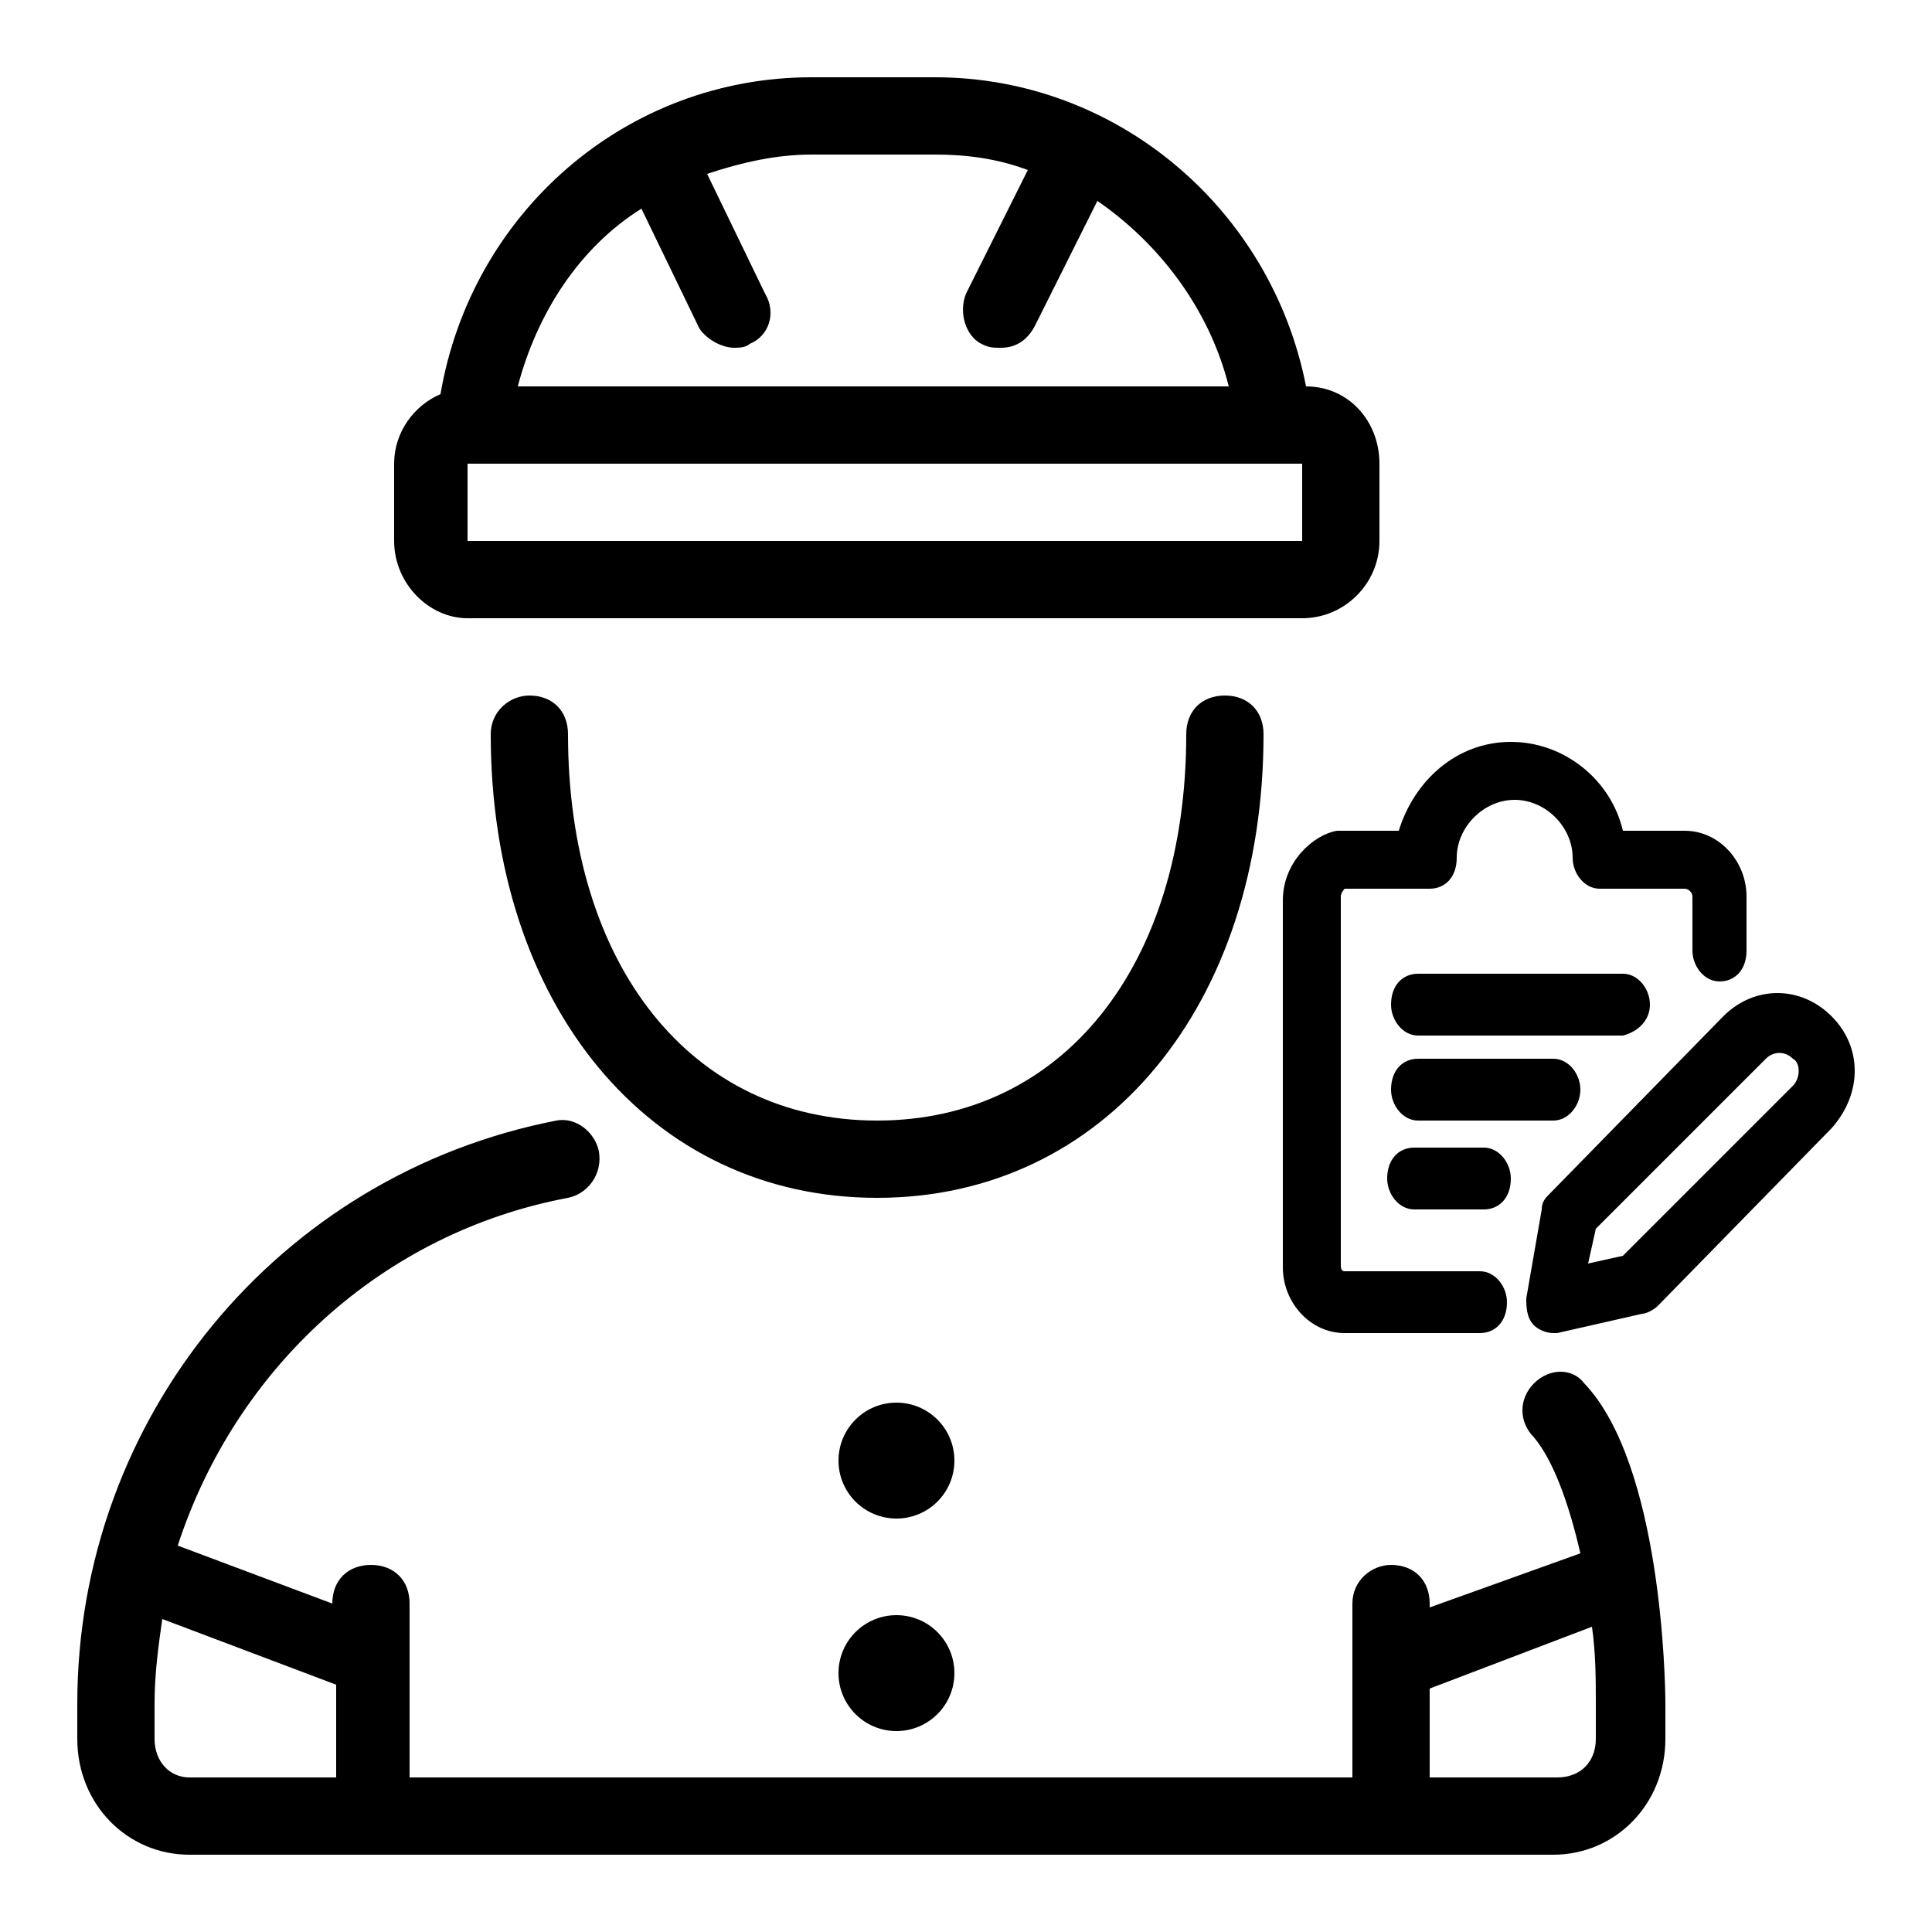 <svg xmlns="http://www.w3.org/2000/svg" viewBox="0 0 512 512"><path d="M406.528 366.592c-4.096 4.096-4.096 10.24 0 14.336 5.12 6.144 9.216 17.408 12.288 30.72l-39.936 14.336v-1.024c0-6.144-4.096-10.24-10.24-10.24-5.12 0-10.24 4.096-10.24 10.24v46.08H108.544v-46.08c0-6.144-4.096-10.24-10.24-10.24s-10.24 4.096-10.24 10.24l-40.96-15.36c15.36-47.104 54.272-82.944 103.424-92.16 5.12-1.024 9.216-6.144 8.192-12.288-1.024-5.12-6.144-9.216-11.264-8.192C73.728 311.296 20.48 375.808 20.48 451.584v9.216c0 17.408 13.312 30.72 29.696 30.72h361.472c16.384 0 29.696-13.312 29.696-30.72v-9.216c0-6.144-1.024-63.488-21.504-84.992-3.072-4.096-9.216-4.096-13.312 0zM40.96 460.8v-9.216c0-8.192 1.024-15.36 2.048-22.528l46.08 17.408v24.576H50.176c-5.12 0-9.216-4.096-9.216-10.24zm381.952 0c0 6.144-4.096 10.24-10.24 10.24H378.88v-23.552l43.008-16.384c1.024 7.168 1.024 14.336 1.024 20.48v9.216zm-185.344-2.048c8.483 0 15.36-6.877 15.36-15.36s-6.877-15.36-15.36-15.36-15.36 6.877-15.36 15.36 6.877 15.36 15.36 15.36zm0-56.32c8.483 0 15.36-6.877 15.36-15.36s-6.877-15.36-15.36-15.36-15.36 6.877-15.36 15.36 6.877 15.36 15.36 15.36zm97.28-207.872c0-6.144-4.096-10.24-10.24-10.24s-10.24 4.096-10.24 10.24c0 61.44-32.768 102.4-81.92 102.4s-81.92-40.96-81.92-102.4c0-6.144-4.096-10.24-10.24-10.24-5.12 0-10.24 4.096-10.24 10.24 0 71.68 41.984 122.88 102.4 122.88 60.416 0 102.4-51.2 102.4-122.88zm-210.944-30.72h221.184c11.264 0 20.48-9.216 20.48-20.48v-20.48c0-11.264-8.192-20.48-19.456-20.48-9.216-47.104-50.176-81.92-98.304-81.92H215.04c-49.152 0-90.112 35.84-98.304 83.968-7.168 3.072-12.288 10.24-12.288 18.432v20.48c0 11.264 9.216 20.48 19.456 20.48zm221.184-20.48H123.904v-20.48h221.184v20.48zM169.984 55.296l15.36 31.744c2.048 3.072 6.144 5.12 9.216 5.12 1.024 0 3.072 0 4.096-1.024 5.12-2.048 7.168-8.192 4.096-13.312l-15.36-31.744c9.216-3.072 18.432-5.12 27.648-5.12h32.768c8.192 0 16.384 1.024 24.576 4.096L256 77.824c-2.048 5.12 0 11.264 4.096 13.312 2.048 1.024 3.072 1.024 5.12 1.024 4.096 0 7.168-2.048 9.216-6.144l16.384-32.768C307.2 64.512 320.512 81.92 325.632 102.4H137.216c5.12-19.456 16.384-36.864 32.768-47.104zm315.392 214.016c-8.192-8.192-20.48-8.192-28.672 0l-46.08 47.104c-1.024 1.024-2.048 2.048-2.048 4.096l-4.096 23.552c0 2.048 0 5.12 2.048 7.168 1.024 1.024 3.072 2.048 5.12 2.048h1.024l22.528-5.12c1.024 0 3.072-1.024 4.096-2.048l46.08-47.104c8.192-9.216 8.192-21.504 0-29.696zm-10.24 18.432L430.08 332.8l-9.216 2.048 2.048-9.216 45.056-45.056c2.048-2.048 5.12-2.048 7.168 0 2.048 1.024 2.048 5.12 0 7.168zm-37.888-21.504c0-4.096-3.072-8.192-7.168-8.192h-54.272c-4.096 0-7.168 3.072-7.168 8.192 0 4.096 3.072 8.192 7.168 8.192h54.272c4.096-1.024 7.168-4.096 7.168-8.192zm-18.432 22.528c0-4.096-3.072-8.192-7.168-8.192h-35.84c-4.096 0-7.168 3.072-7.168 8.192 0 4.096 3.072 8.192 7.168 8.192h35.84c4.096 0 7.168-4.096 7.168-8.192zm-44.032 15.36c-4.096 0-7.168 3.072-7.168 8.192 0 4.096 3.072 8.192 7.168 8.192h18.432c4.096 0 7.168-3.072 7.168-8.192 0-4.096-3.072-8.192-7.168-8.192h-18.432zm-34.816-65.536v97.28c0 9.216 7.168 17.408 16.384 17.408h35.84c4.096 0 7.168-3.072 7.168-8.192 0-4.096-3.072-8.192-7.168-8.192h-35.84c-1.024 0-1.024-1.024-1.024-2.048v-97.28c0-1.024 1.024-2.048 1.024-2.048h22.528c4.096 0 7.168-3.072 7.168-8.192 0-8.192 7.168-15.36 15.36-15.36s15.36 7.168 15.36 15.36c0 4.096 3.072 8.192 7.168 8.192h22.528c1.024 0 2.048 1.024 2.048 2.048v14.336c0 4.096 3.072 8.192 7.168 8.192s7.168-3.072 7.168-8.192v-14.336c0-9.216-7.168-17.408-16.384-17.408H430.08c-3.072-13.312-15.36-23.552-29.696-23.552-14.336 0-25.6 10.24-29.696 23.552h-16.384c-6.144 1.024-14.336 8.192-14.336 18.432z"/></svg>